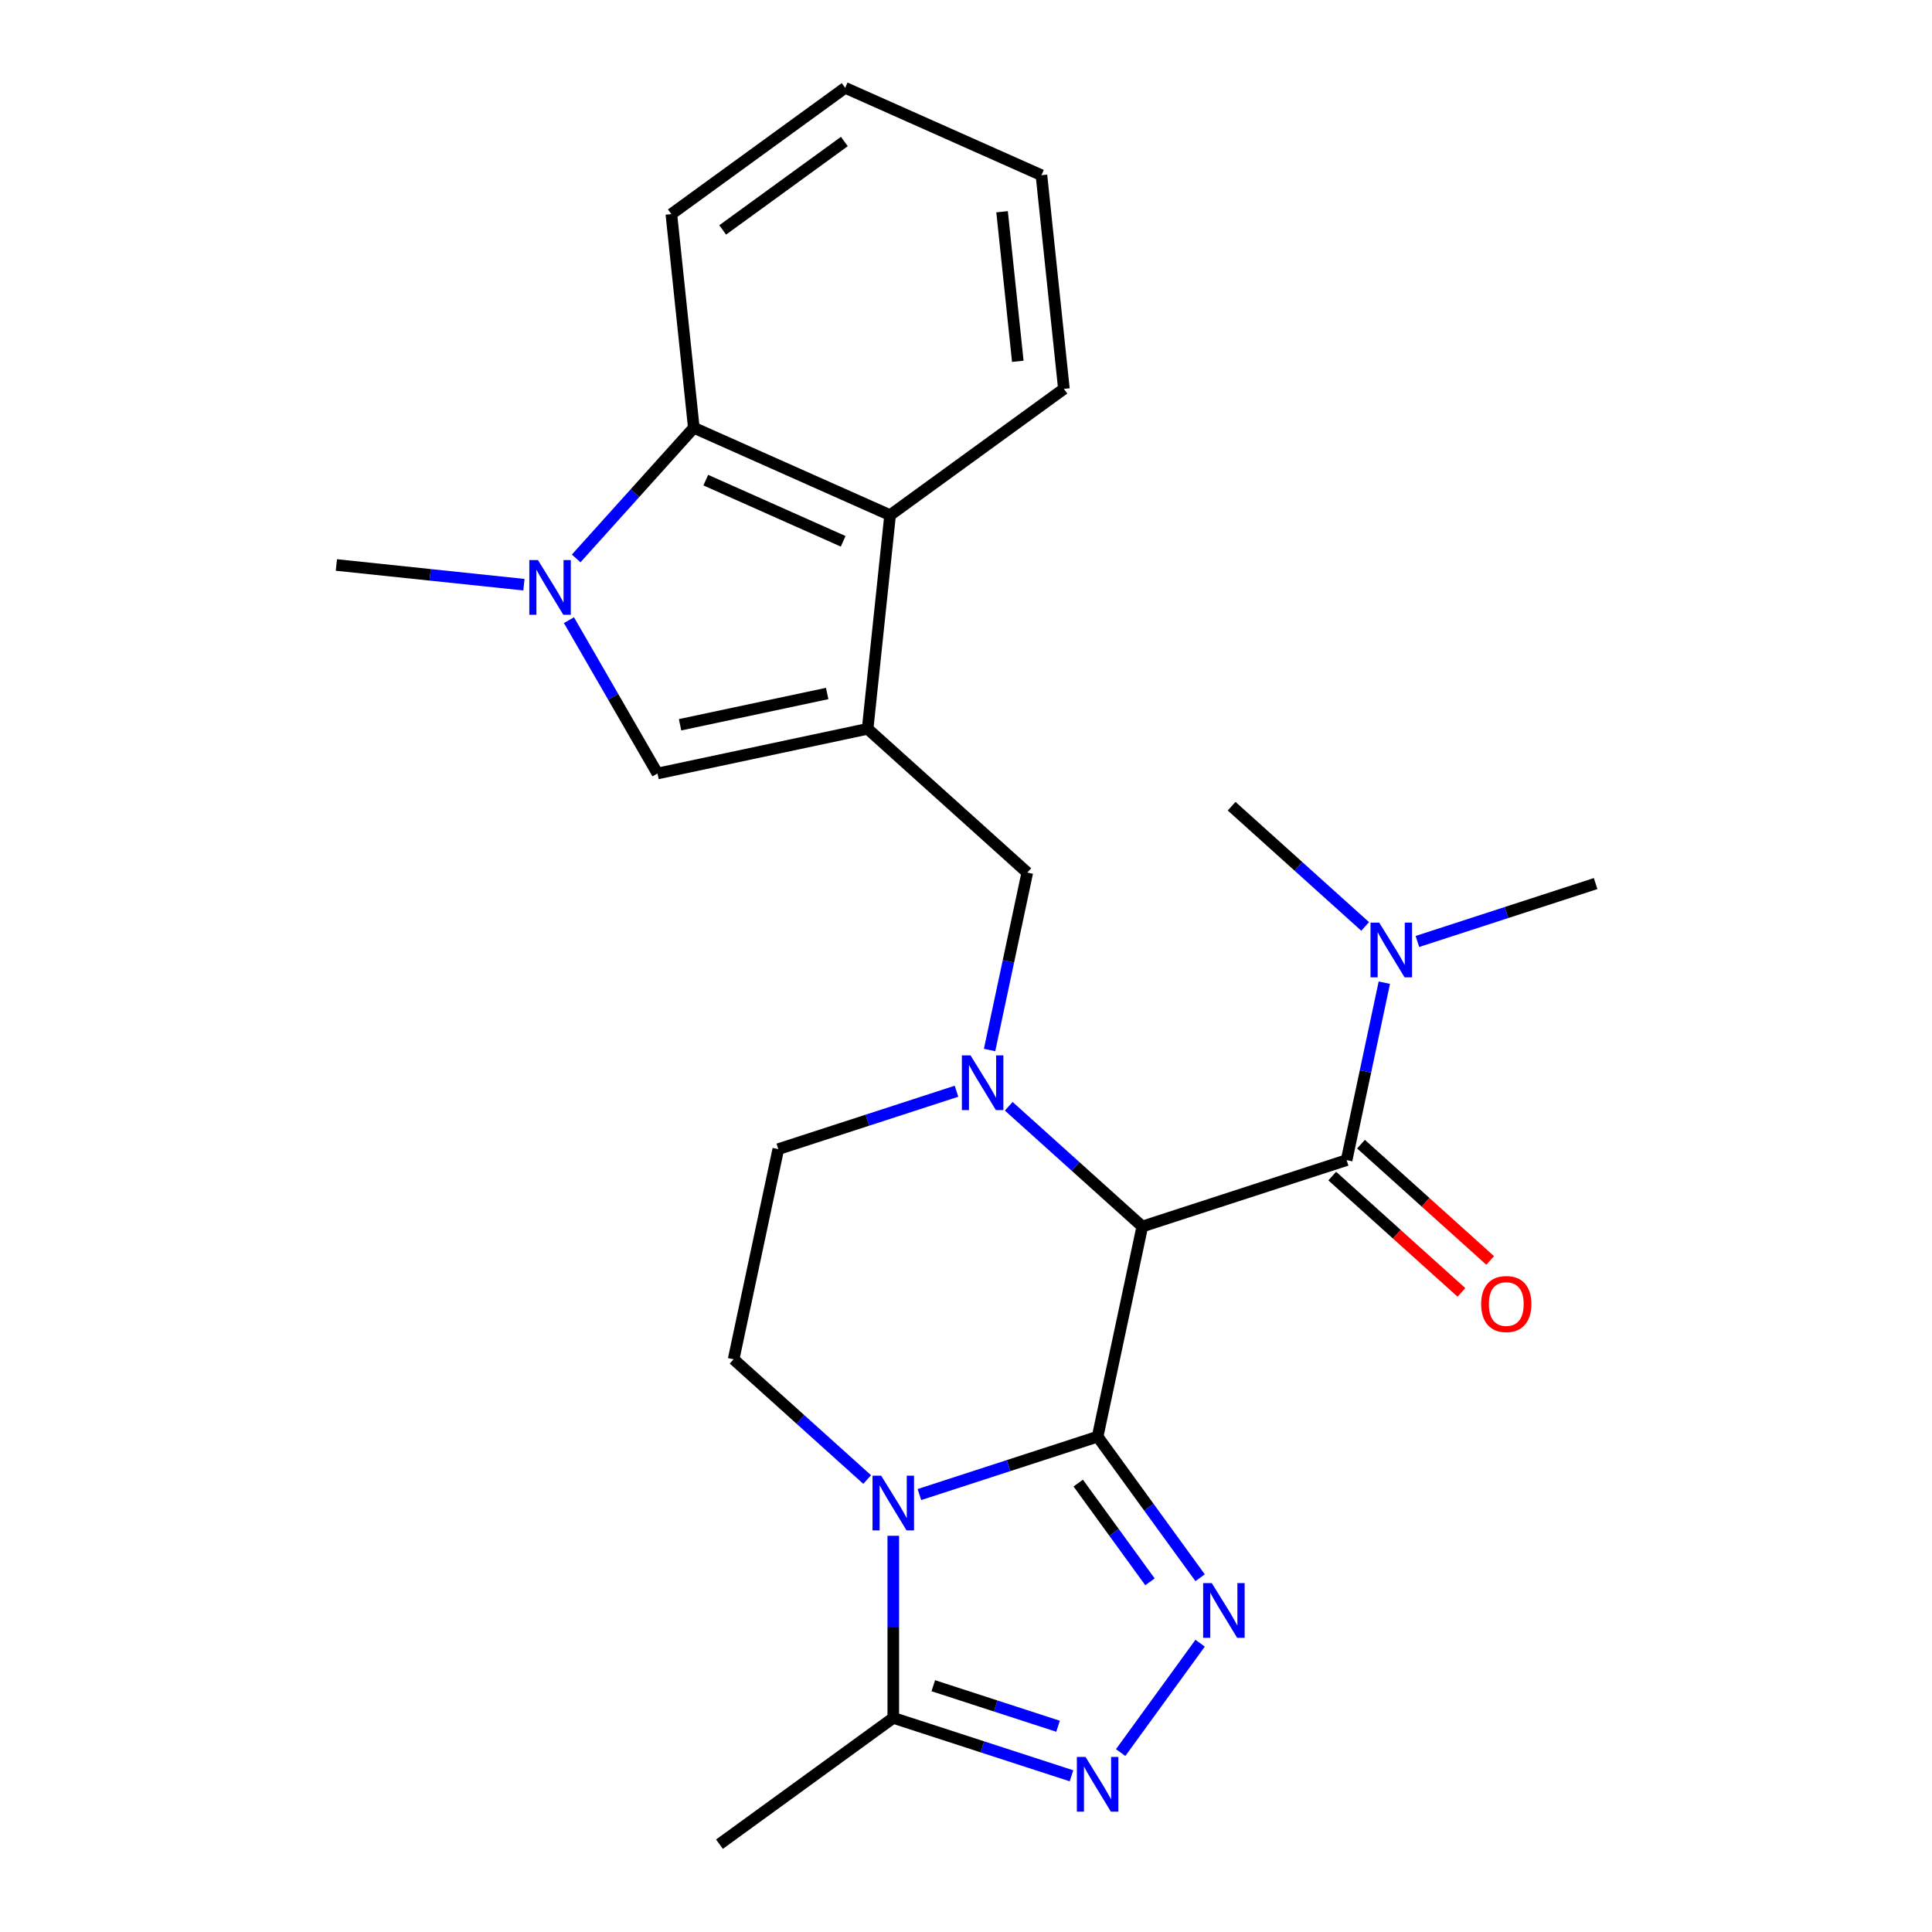 <?xml version='1.0' encoding='iso-8859-1'?>
<svg version='1.1' baseProfile='full'
              xmlns='http://www.w3.org/2000/svg'
                      xmlns:rdkit='http://www.rdkit.org/xml'
                      xmlns:xlink='http://www.w3.org/1999/xlink'
                  xml:space='preserve'
width='1000px' height='1000px' viewBox='0 0 1000 1000'>
<!-- END OF HEADER -->
<rect style='opacity:1.0;fill:#FFFFFF;stroke:none' width='1000' height='1000' x='0' y='0'> </rect>
<path class='bond-0' d='M 568.124,743.612 L 591.245,634.837' style='fill:none;fill-rule:evenodd;stroke:#000000;stroke-width:6px;stroke-linecap:butt;stroke-linejoin:miter;stroke-opacity:1' />
<path class='bond-1' d='M 568.124,743.612 L 522.003,758.598' style='fill:none;fill-rule:evenodd;stroke:#000000;stroke-width:6px;stroke-linecap:butt;stroke-linejoin:miter;stroke-opacity:1' />
<path class='bond-1' d='M 522.003,758.598 L 475.882,773.583' style='fill:none;fill-rule:evenodd;stroke:#0000FF;stroke-width:6px;stroke-linecap:butt;stroke-linejoin:miter;stroke-opacity:1' />
<path class='bond-2' d='M 568.124,743.612 L 594.652,780.125' style='fill:none;fill-rule:evenodd;stroke:#000000;stroke-width:6px;stroke-linecap:butt;stroke-linejoin:miter;stroke-opacity:1' />
<path class='bond-2' d='M 594.652,780.125 L 621.181,816.638' style='fill:none;fill-rule:evenodd;stroke:#0000FF;stroke-width:6px;stroke-linecap:butt;stroke-linejoin:miter;stroke-opacity:1' />
<path class='bond-2' d='M 558.089,767.639 L 576.659,793.198' style='fill:none;fill-rule:evenodd;stroke:#000000;stroke-width:6px;stroke-linecap:butt;stroke-linejoin:miter;stroke-opacity:1' />
<path class='bond-2' d='M 576.659,793.198 L 595.229,818.757' style='fill:none;fill-rule:evenodd;stroke:#0000FF;stroke-width:6px;stroke-linecap:butt;stroke-linejoin:miter;stroke-opacity:1' />
<path class='bond-3' d='M 591.245,634.837 L 556.684,603.719' style='fill:none;fill-rule:evenodd;stroke:#000000;stroke-width:6px;stroke-linecap:butt;stroke-linejoin:miter;stroke-opacity:1' />
<path class='bond-3' d='M 556.684,603.719 L 522.124,572.6' style='fill:none;fill-rule:evenodd;stroke:#0000FF;stroke-width:6px;stroke-linecap:butt;stroke-linejoin:miter;stroke-opacity:1' />
<path class='bond-7' d='M 591.245,634.837 L 697.007,600.473' style='fill:none;fill-rule:evenodd;stroke:#000000;stroke-width:6px;stroke-linecap:butt;stroke-linejoin:miter;stroke-opacity:1' />
<path class='bond-9' d='M 462.362,794.916 L 462.362,842.049' style='fill:none;fill-rule:evenodd;stroke:#0000FF;stroke-width:6px;stroke-linecap:butt;stroke-linejoin:miter;stroke-opacity:1' />
<path class='bond-9' d='M 462.362,842.049 L 462.362,889.181' style='fill:none;fill-rule:evenodd;stroke:#000000;stroke-width:6px;stroke-linecap:butt;stroke-linejoin:miter;stroke-opacity:1' />
<path class='bond-13' d='M 448.842,765.803 L 414.281,734.684' style='fill:none;fill-rule:evenodd;stroke:#0000FF;stroke-width:6px;stroke-linecap:butt;stroke-linejoin:miter;stroke-opacity:1' />
<path class='bond-13' d='M 414.281,734.684 L 379.721,703.566' style='fill:none;fill-rule:evenodd;stroke:#000000;stroke-width:6px;stroke-linecap:butt;stroke-linejoin:miter;stroke-opacity:1' />
<path class='bond-5' d='M 621.181,850.519 L 580.051,907.128' style='fill:none;fill-rule:evenodd;stroke:#0000FF;stroke-width:6px;stroke-linecap:butt;stroke-linejoin:miter;stroke-opacity:1' />
<path class='bond-12' d='M 512.204,543.487 L 521.964,497.569' style='fill:none;fill-rule:evenodd;stroke:#0000FF;stroke-width:6px;stroke-linecap:butt;stroke-linejoin:miter;stroke-opacity:1' />
<path class='bond-12' d='M 521.964,497.569 L 531.724,451.652' style='fill:none;fill-rule:evenodd;stroke:#000000;stroke-width:6px;stroke-linecap:butt;stroke-linejoin:miter;stroke-opacity:1' />
<path class='bond-26' d='M 495.083,564.82 L 448.962,579.805' style='fill:none;fill-rule:evenodd;stroke:#0000FF;stroke-width:6px;stroke-linecap:butt;stroke-linejoin:miter;stroke-opacity:1' />
<path class='bond-26' d='M 448.962,579.805 L 402.841,594.791' style='fill:none;fill-rule:evenodd;stroke:#000000;stroke-width:6px;stroke-linecap:butt;stroke-linejoin:miter;stroke-opacity:1' />
<path class='bond-4' d='M 449.083,377.241 L 531.724,451.652' style='fill:none;fill-rule:evenodd;stroke:#000000;stroke-width:6px;stroke-linecap:butt;stroke-linejoin:miter;stroke-opacity:1' />
<path class='bond-8' d='M 449.083,377.241 L 340.308,400.362' style='fill:none;fill-rule:evenodd;stroke:#000000;stroke-width:6px;stroke-linecap:butt;stroke-linejoin:miter;stroke-opacity:1' />
<path class='bond-8' d='M 428.143,358.955 L 352,375.139' style='fill:none;fill-rule:evenodd;stroke:#000000;stroke-width:6px;stroke-linecap:butt;stroke-linejoin:miter;stroke-opacity:1' />
<path class='bond-10' d='M 449.083,377.241 L 460.707,266.646' style='fill:none;fill-rule:evenodd;stroke:#000000;stroke-width:6px;stroke-linecap:butt;stroke-linejoin:miter;stroke-opacity:1' />
<path class='bond-25' d='M 554.604,919.152 L 508.483,904.167' style='fill:none;fill-rule:evenodd;stroke:#0000FF;stroke-width:6px;stroke-linecap:butt;stroke-linejoin:miter;stroke-opacity:1' />
<path class='bond-25' d='M 508.483,904.167 L 462.362,889.181' style='fill:none;fill-rule:evenodd;stroke:#000000;stroke-width:6px;stroke-linecap:butt;stroke-linejoin:miter;stroke-opacity:1' />
<path class='bond-25' d='M 547.64,893.504 L 515.356,883.014' style='fill:none;fill-rule:evenodd;stroke:#0000FF;stroke-width:6px;stroke-linecap:butt;stroke-linejoin:miter;stroke-opacity:1' />
<path class='bond-25' d='M 515.356,883.014 L 483.071,872.524' style='fill:none;fill-rule:evenodd;stroke:#000000;stroke-width:6px;stroke-linecap:butt;stroke-linejoin:miter;stroke-opacity:1' />
<path class='bond-6' d='M 294.486,320.996 L 317.397,360.679' style='fill:none;fill-rule:evenodd;stroke:#0000FF;stroke-width:6px;stroke-linecap:butt;stroke-linejoin:miter;stroke-opacity:1' />
<path class='bond-6' d='M 317.397,360.679 L 340.308,400.362' style='fill:none;fill-rule:evenodd;stroke:#000000;stroke-width:6px;stroke-linecap:butt;stroke-linejoin:miter;stroke-opacity:1' />
<path class='bond-17' d='M 271.186,302.635 L 222.648,297.533' style='fill:none;fill-rule:evenodd;stroke:#0000FF;stroke-width:6px;stroke-linecap:butt;stroke-linejoin:miter;stroke-opacity:1' />
<path class='bond-17' d='M 222.648,297.533 L 174.11,292.432' style='fill:none;fill-rule:evenodd;stroke:#000000;stroke-width:6px;stroke-linecap:butt;stroke-linejoin:miter;stroke-opacity:1' />
<path class='bond-27' d='M 298.226,289.04 L 328.671,255.228' style='fill:none;fill-rule:evenodd;stroke:#0000FF;stroke-width:6px;stroke-linecap:butt;stroke-linejoin:miter;stroke-opacity:1' />
<path class='bond-27' d='M 328.671,255.228 L 359.116,221.415' style='fill:none;fill-rule:evenodd;stroke:#000000;stroke-width:6px;stroke-linecap:butt;stroke-linejoin:miter;stroke-opacity:1' />
<path class='bond-15' d='M 697.007,600.473 L 706.767,554.556' style='fill:none;fill-rule:evenodd;stroke:#000000;stroke-width:6px;stroke-linecap:butt;stroke-linejoin:miter;stroke-opacity:1' />
<path class='bond-15' d='M 706.767,554.556 L 716.527,508.638' style='fill:none;fill-rule:evenodd;stroke:#0000FF;stroke-width:6px;stroke-linecap:butt;stroke-linejoin:miter;stroke-opacity:1' />
<path class='bond-16' d='M 689.566,608.737 L 722.996,638.838' style='fill:none;fill-rule:evenodd;stroke:#000000;stroke-width:6px;stroke-linecap:butt;stroke-linejoin:miter;stroke-opacity:1' />
<path class='bond-16' d='M 722.996,638.838 L 756.427,668.939' style='fill:none;fill-rule:evenodd;stroke:#FF0000;stroke-width:6px;stroke-linecap:butt;stroke-linejoin:miter;stroke-opacity:1' />
<path class='bond-16' d='M 704.448,592.209 L 737.879,622.31' style='fill:none;fill-rule:evenodd;stroke:#000000;stroke-width:6px;stroke-linecap:butt;stroke-linejoin:miter;stroke-opacity:1' />
<path class='bond-16' d='M 737.879,622.31 L 771.309,652.411' style='fill:none;fill-rule:evenodd;stroke:#FF0000;stroke-width:6px;stroke-linecap:butt;stroke-linejoin:miter;stroke-opacity:1' />
<path class='bond-18' d='M 462.362,889.181 L 372.395,954.545' style='fill:none;fill-rule:evenodd;stroke:#000000;stroke-width:6px;stroke-linecap:butt;stroke-linejoin:miter;stroke-opacity:1' />
<path class='bond-11' d='M 460.707,266.646 L 359.116,221.415' style='fill:none;fill-rule:evenodd;stroke:#000000;stroke-width:6px;stroke-linecap:butt;stroke-linejoin:miter;stroke-opacity:1' />
<path class='bond-11' d='M 436.422,280.179 L 365.309,248.518' style='fill:none;fill-rule:evenodd;stroke:#000000;stroke-width:6px;stroke-linecap:butt;stroke-linejoin:miter;stroke-opacity:1' />
<path class='bond-19' d='M 460.707,266.646 L 550.674,201.281' style='fill:none;fill-rule:evenodd;stroke:#000000;stroke-width:6px;stroke-linecap:butt;stroke-linejoin:miter;stroke-opacity:1' />
<path class='bond-20' d='M 359.116,221.415 L 347.492,110.819' style='fill:none;fill-rule:evenodd;stroke:#000000;stroke-width:6px;stroke-linecap:butt;stroke-linejoin:miter;stroke-opacity:1' />
<path class='bond-14' d='M 379.721,703.566 L 402.841,594.791' style='fill:none;fill-rule:evenodd;stroke:#000000;stroke-width:6px;stroke-linecap:butt;stroke-linejoin:miter;stroke-opacity:1' />
<path class='bond-21' d='M 733.648,487.305 L 779.769,472.32' style='fill:none;fill-rule:evenodd;stroke:#0000FF;stroke-width:6px;stroke-linecap:butt;stroke-linejoin:miter;stroke-opacity:1' />
<path class='bond-21' d='M 779.769,472.32 L 825.89,457.334' style='fill:none;fill-rule:evenodd;stroke:#000000;stroke-width:6px;stroke-linecap:butt;stroke-linejoin:miter;stroke-opacity:1' />
<path class='bond-22' d='M 706.608,479.525 L 672.047,448.406' style='fill:none;fill-rule:evenodd;stroke:#0000FF;stroke-width:6px;stroke-linecap:butt;stroke-linejoin:miter;stroke-opacity:1' />
<path class='bond-22' d='M 672.047,448.406 L 637.486,417.288' style='fill:none;fill-rule:evenodd;stroke:#000000;stroke-width:6px;stroke-linecap:butt;stroke-linejoin:miter;stroke-opacity:1' />
<path class='bond-24' d='M 550.674,201.281 L 539.05,90.686' style='fill:none;fill-rule:evenodd;stroke:#000000;stroke-width:6px;stroke-linecap:butt;stroke-linejoin:miter;stroke-opacity:1' />
<path class='bond-24' d='M 526.811,187.017 L 518.674,109.6' style='fill:none;fill-rule:evenodd;stroke:#000000;stroke-width:6px;stroke-linecap:butt;stroke-linejoin:miter;stroke-opacity:1' />
<path class='bond-28' d='M 347.492,110.819 L 437.459,45.455' style='fill:none;fill-rule:evenodd;stroke:#000000;stroke-width:6px;stroke-linecap:butt;stroke-linejoin:miter;stroke-opacity:1' />
<path class='bond-28' d='M 374.06,119.008 L 437.037,73.252' style='fill:none;fill-rule:evenodd;stroke:#000000;stroke-width:6px;stroke-linecap:butt;stroke-linejoin:miter;stroke-opacity:1' />
<path class='bond-23' d='M 437.459,45.455 L 539.05,90.686' style='fill:none;fill-rule:evenodd;stroke:#000000;stroke-width:6px;stroke-linecap:butt;stroke-linejoin:miter;stroke-opacity:1' />
<path  class='atom-2' d='M 456.102 763.816
L 465.382 778.816
Q 466.302 780.296, 467.782 782.976
Q 469.262 785.656, 469.342 785.816
L 469.342 763.816
L 473.102 763.816
L 473.102 792.136
L 469.222 792.136
L 459.262 775.736
Q 458.102 773.816, 456.862 771.616
Q 455.662 769.416, 455.302 768.736
L 455.302 792.136
L 451.622 792.136
L 451.622 763.816
L 456.102 763.816
' fill='#0000FF'/>
<path  class='atom-3' d='M 627.229 819.419
L 636.509 834.419
Q 637.429 835.899, 638.909 838.579
Q 640.389 841.259, 640.469 841.419
L 640.469 819.419
L 644.229 819.419
L 644.229 847.739
L 640.349 847.739
L 630.389 831.339
Q 629.229 829.419, 627.989 827.219
Q 626.789 825.019, 626.429 824.339
L 626.429 847.739
L 622.749 847.739
L 622.749 819.419
L 627.229 819.419
' fill='#0000FF'/>
<path  class='atom-4' d='M 502.344 546.267
L 511.624 561.267
Q 512.544 562.747, 514.024 565.427
Q 515.504 568.107, 515.584 568.267
L 515.584 546.267
L 519.344 546.267
L 519.344 574.587
L 515.464 574.587
L 505.504 558.187
Q 504.344 556.267, 503.104 554.067
Q 501.904 551.867, 501.544 551.187
L 501.544 574.587
L 497.864 574.587
L 497.864 546.267
L 502.344 546.267
' fill='#0000FF'/>
<path  class='atom-6' d='M 561.864 909.385
L 571.144 924.385
Q 572.064 925.865, 573.544 928.545
Q 575.024 931.225, 575.104 931.385
L 575.104 909.385
L 578.864 909.385
L 578.864 937.705
L 574.984 937.705
L 565.024 921.305
Q 563.864 919.385, 562.624 917.185
Q 561.424 914.985, 561.064 914.305
L 561.064 937.705
L 557.384 937.705
L 557.384 909.385
L 561.864 909.385
' fill='#0000FF'/>
<path  class='atom-7' d='M 278.446 289.896
L 287.726 304.896
Q 288.646 306.376, 290.126 309.056
Q 291.606 311.736, 291.686 311.896
L 291.686 289.896
L 295.446 289.896
L 295.446 318.216
L 291.566 318.216
L 281.606 301.816
Q 280.446 299.896, 279.206 297.696
Q 278.006 295.496, 277.646 294.816
L 277.646 318.216
L 273.966 318.216
L 273.966 289.896
L 278.446 289.896
' fill='#0000FF'/>
<path  class='atom-16' d='M 713.868 477.538
L 723.148 492.538
Q 724.068 494.018, 725.548 496.698
Q 727.028 499.378, 727.108 499.538
L 727.108 477.538
L 730.868 477.538
L 730.868 505.858
L 726.988 505.858
L 717.028 489.458
Q 715.868 487.538, 714.628 485.338
Q 713.428 483.138, 713.068 482.458
L 713.068 505.858
L 709.388 505.858
L 709.388 477.538
L 713.868 477.538
' fill='#0000FF'/>
<path  class='atom-17' d='M 766.648 674.964
Q 766.648 668.164, 770.008 664.364
Q 773.368 660.564, 779.648 660.564
Q 785.928 660.564, 789.288 664.364
Q 792.648 668.164, 792.648 674.964
Q 792.648 681.844, 789.248 685.764
Q 785.848 689.644, 779.648 689.644
Q 773.408 689.644, 770.008 685.764
Q 766.648 681.884, 766.648 674.964
M 779.648 686.444
Q 783.968 686.444, 786.288 683.564
Q 788.648 680.644, 788.648 674.964
Q 788.648 669.404, 786.288 666.604
Q 783.968 663.764, 779.648 663.764
Q 775.328 663.764, 772.968 666.564
Q 770.648 669.364, 770.648 674.964
Q 770.648 680.684, 772.968 683.564
Q 775.328 686.444, 779.648 686.444
' fill='#FF0000'/>
</svg>

